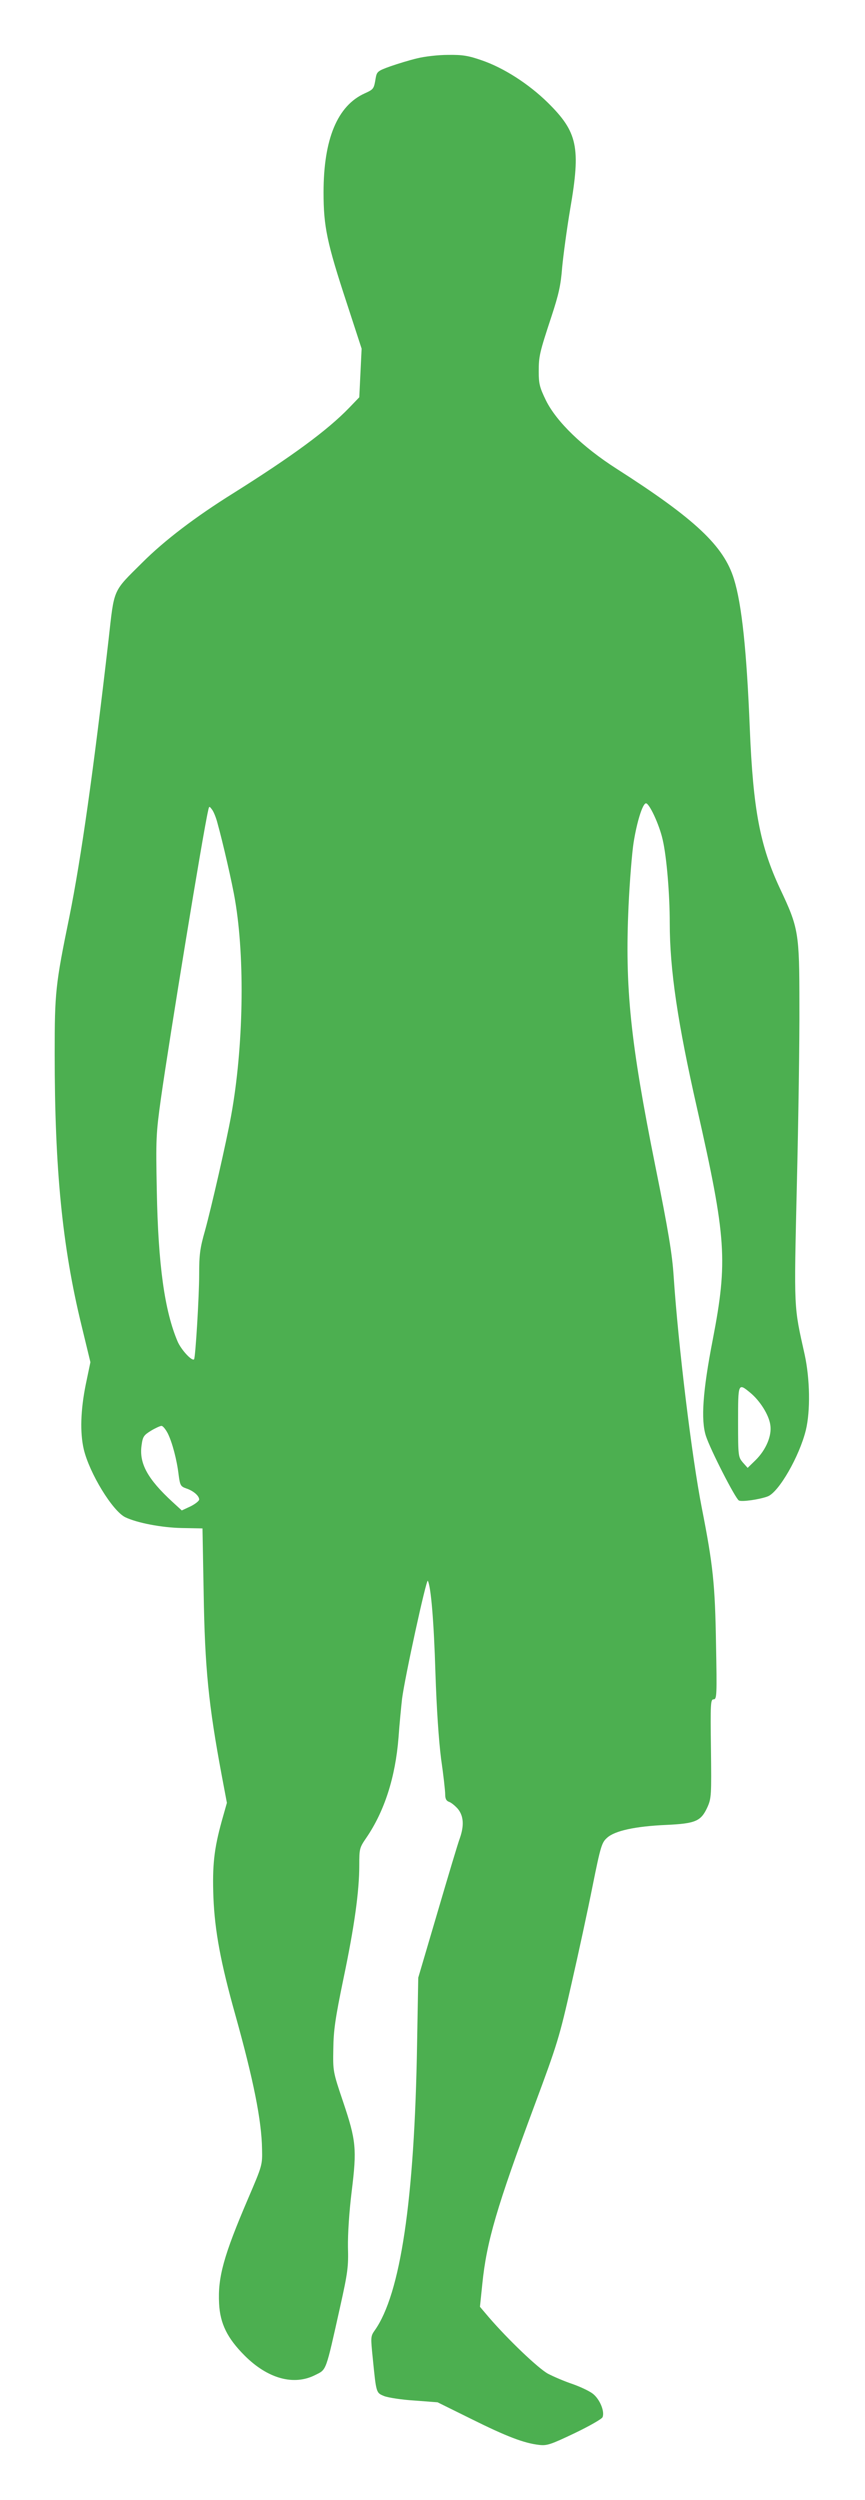 <?xml version="1.0" standalone="no"?>
<!DOCTYPE svg PUBLIC "-//W3C//DTD SVG 20010904//EN"
 "http://www.w3.org/TR/2001/REC-SVG-20010904/DTD/svg10.dtd">
<svg version="1.0" xmlns="http://www.w3.org/2000/svg"
 width="443pt" height="1280pt" viewBox="0 0 443 1280"
 preserveAspectRatio="xMidYMid meet">
<g transform="translate(0,1280) scale(0.1,-0.1)"
fill="#4caf50" stroke="none">
<path d="M2135 12501 c-38 -9 -100 -28 -137 -41 -64 -23 -68 -27 -74 -60 -9
-55 -10 -57 -56 -78 -140 -63 -211 -234 -211 -507 0 -175 17 -257 120 -570
l75 -230 -6 -125 -6 -124 -52 -54 c-112 -116 -294 -249 -593 -437 -194 -121
-353 -242 -466 -355 -154 -153 -143 -129 -173 -395 -77 -669 -140 -1117 -201
-1420 -71 -346 -75 -386 -75 -700 0 -591 39 -987 137 -1389 l46 -190 -24 -115
c-26 -129 -30 -245 -10 -331 29 -122 147 -316 213 -348 61 -29 186 -53 289
-55 l106 -2 6 -330 c6 -384 25 -574 93 -937 l26 -138 -26 -92 c-40 -145 -49
-227 -43 -393 7 -170 37 -333 112 -600 93 -333 135 -542 137 -688 2 -81 1 -84
-71 -252 -126 -294 -156 -404 -149 -538 5 -103 42 -178 131 -267 119 -119 253
-155 362 -99 58 29 52 13 127 349 39 175 43 206 40 305 -1 67 6 179 19 285 27
219 23 261 -44 460 -52 154 -52 156 -50 270 1 95 10 157 52 360 56 267 81 447
81 581 0 84 1 89 36 140 93 136 149 310 165 514 5 72 14 160 18 197 14 110
125 618 132 605 16 -30 31 -205 39 -472 6 -184 17 -345 29 -440 12 -82 21
-164 21 -182 0 -23 6 -33 20 -38 10 -3 31 -20 45 -36 29 -36 33 -84 10 -150
-9 -23 -60 -194 -114 -378 l-99 -336 -6 -340 c-13 -799 -85 -1280 -217 -1466
-21 -30 -21 -34 -10 -142 18 -180 17 -177 58 -194 20 -8 90 -19 156 -23 l118
-9 172 -85 c181 -90 270 -124 347 -133 41 -5 59 1 183 60 75 36 140 73 143 82
12 30 -15 93 -50 120 -18 14 -65 36 -105 50 -39 13 -95 37 -124 52 -50 27
-205 175 -304 290 l-45 53 12 116 c22 218 74 395 267 914 118 317 128 350 189
620 36 157 85 384 109 505 41 204 47 222 74 246 39 36 144 59 303 66 151 7
178 19 211 91 20 45 21 60 18 300 -3 232 -2 252 14 252 16 0 17 21 12 283 -5
307 -15 403 -73 698 -51 260 -120 828 -144 1185 -7 111 -27 233 -94 565 -128
637 -156 912 -137 1331 6 128 18 275 26 325 17 106 45 195 62 200 16 6 70
-109 87 -187 20 -86 36 -276 36 -425 0 -240 41 -514 140 -950 150 -663 158
-780 80 -1185 -51 -262 -61 -410 -35 -491 22 -69 151 -321 169 -331 15 -8 106
5 148 21 57 22 162 205 195 339 24 99 21 263 -6 387 -56 252 -55 217 -40 870
8 330 14 744 13 920 0 371 -4 394 -99 595 -103 220 -138 406 -155 820 -16 400
-41 636 -81 765 -52 170 -199 308 -601 565 -175 112 -308 241 -362 350 -32 66
-37 85 -37 147 0 80 4 97 66 285 36 110 47 157 54 249 6 63 24 197 41 298 55
318 38 395 -115 546 -97 95 -224 177 -337 216 -69 24 -99 29 -173 28 -50 0
-121 -8 -160 -18z m-1021 -3916 c26 -93 76 -309 90 -395 51 -299 43 -753 -20
-1100 -24 -134 -102 -474 -134 -590 -26 -91 -30 -123 -30 -225 0 -112 -19
-425 -26 -434 -10 -12 -65 47 -84 90 -67 157 -100 392 -107 774 -5 265 -4 290
21 470 44 311 216 1363 242 1475 5 24 6 24 20 5 8 -10 21 -42 28 -70z m2728
-2915 c50 -41 96 -114 103 -165 9 -55 -22 -128 -76 -181 l-40 -39 -25 28 c-23
28 -24 32 -24 208 0 199 0 200 62 149z m-2983 -208 c23 -46 47 -136 56 -214 7
-52 10 -58 38 -68 37 -12 67 -38 67 -57 0 -7 -20 -23 -44 -35 l-45 -21 -48 44
c-127 117 -171 197 -158 289 6 45 11 52 48 75 23 14 48 25 54 25 7 0 21 -17
32 -38z"/>
</g>
</svg>

